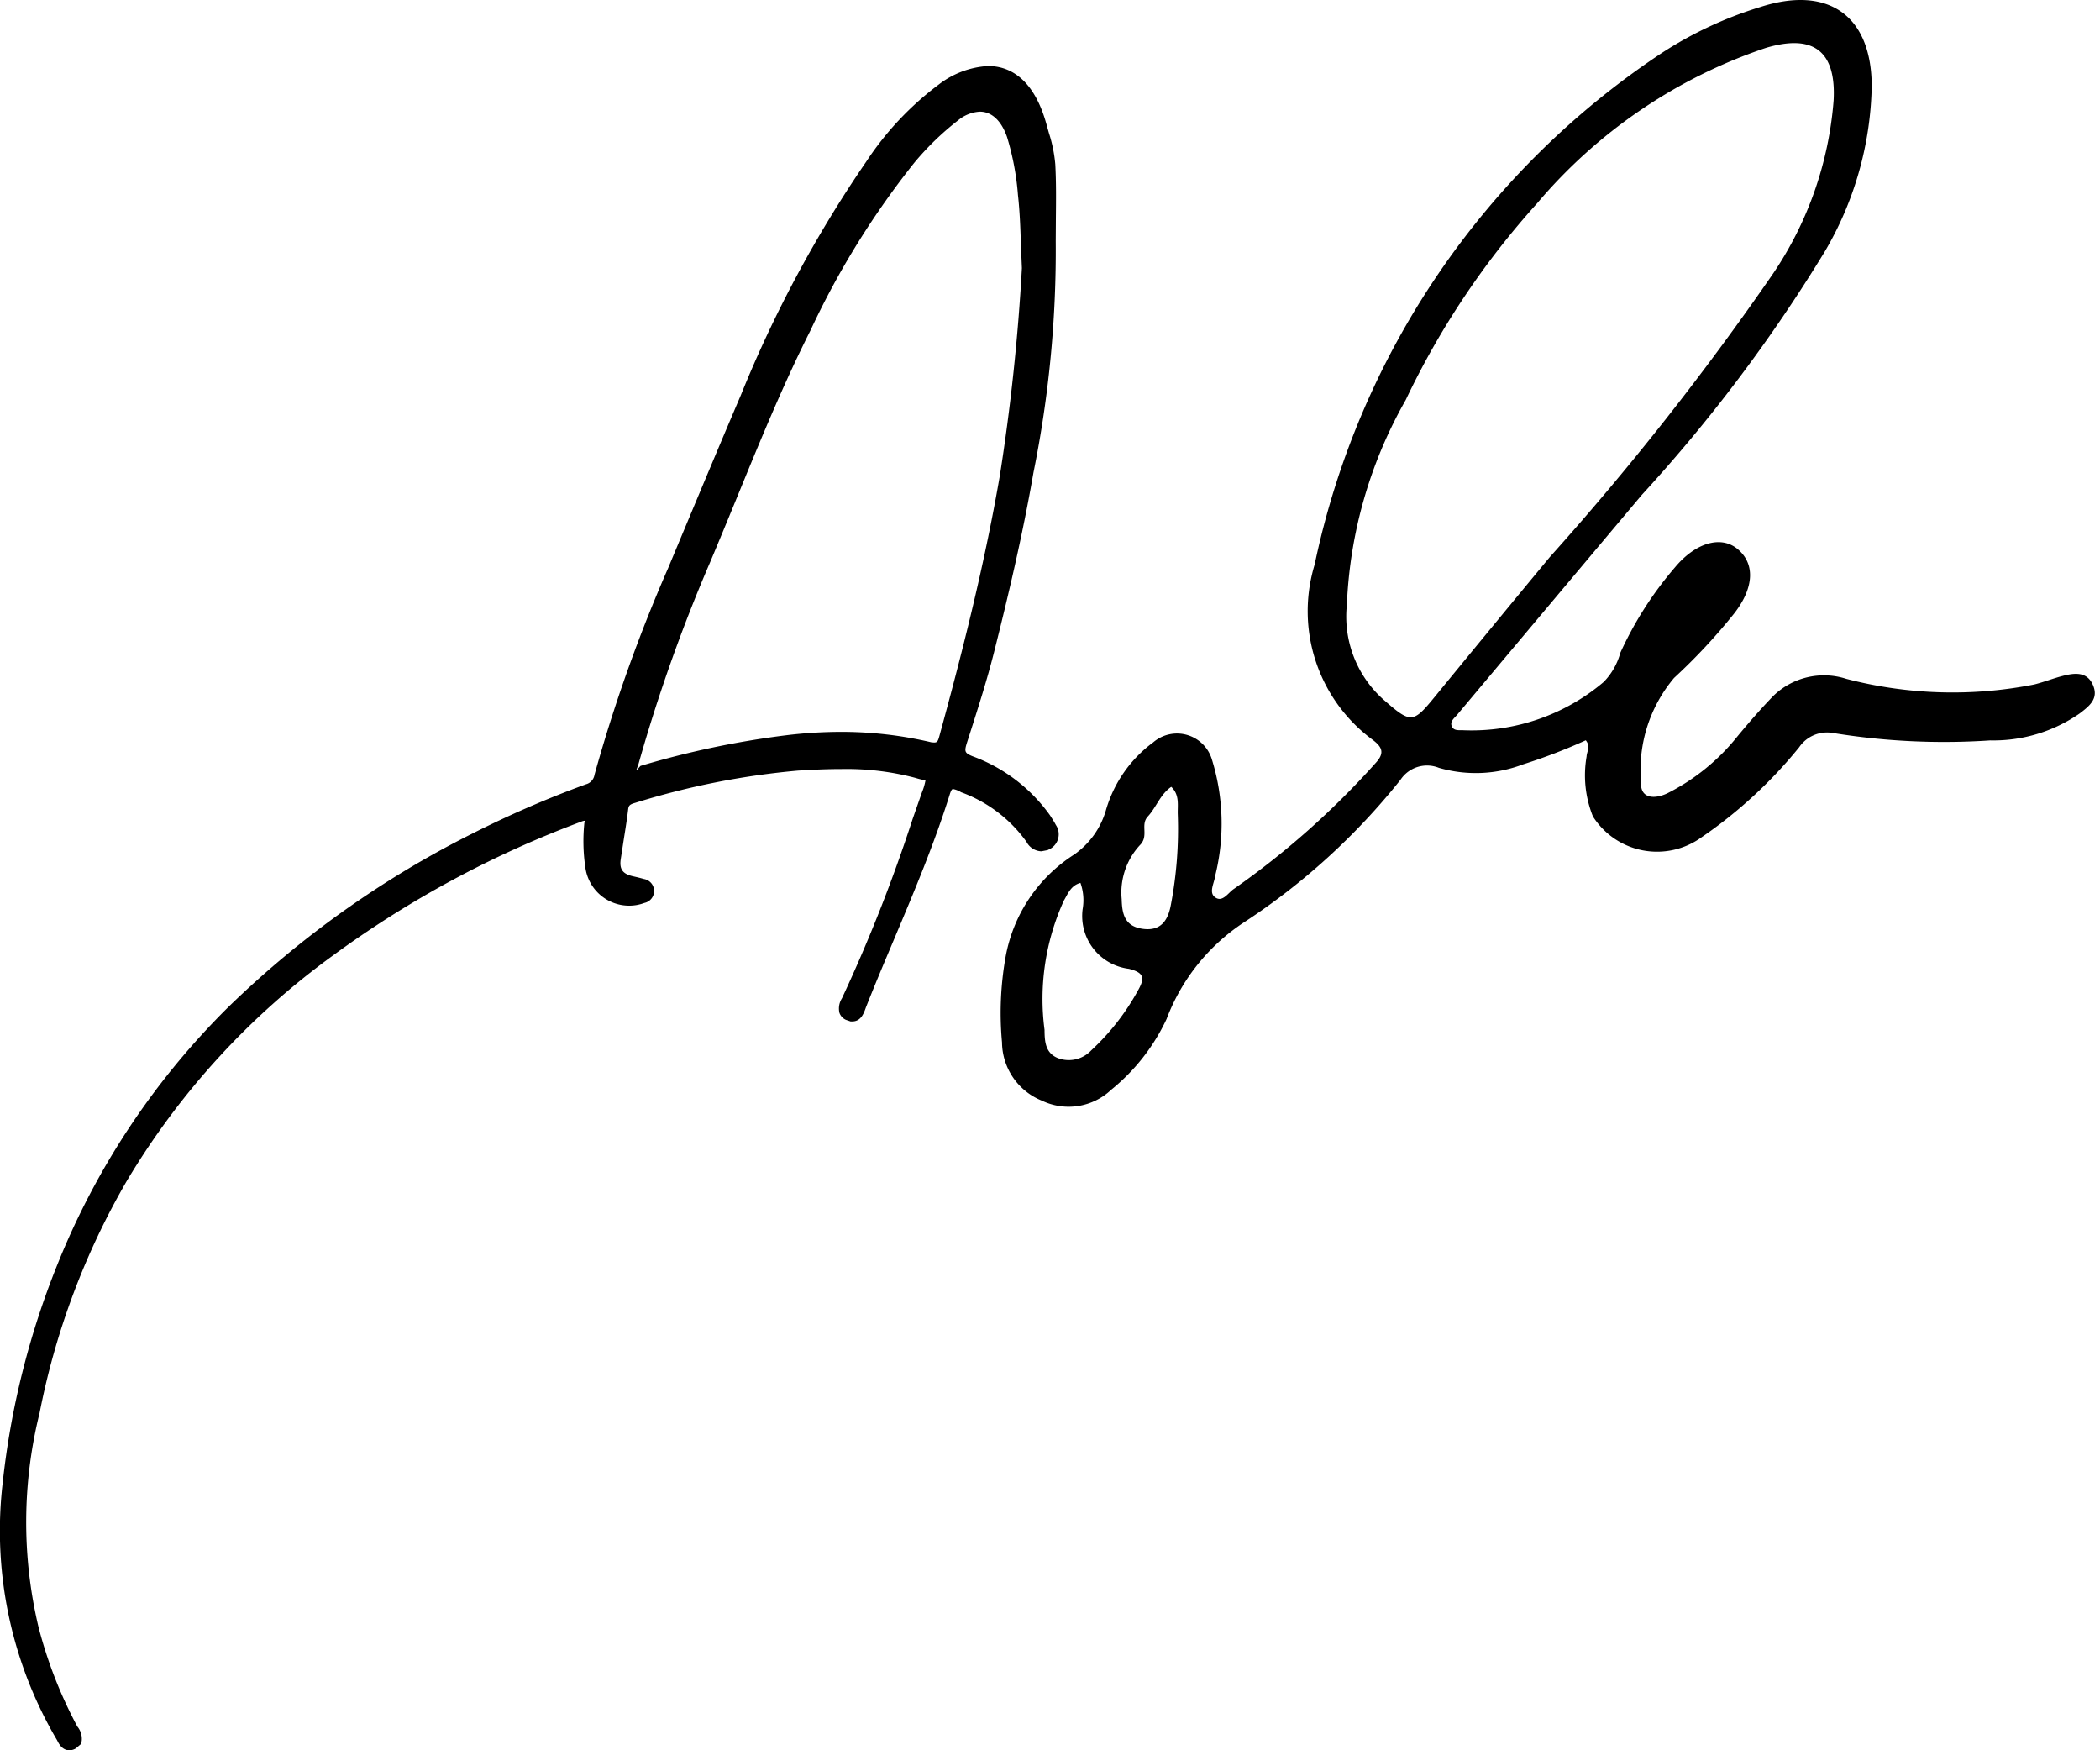 <svg xmlns="http://www.w3.org/2000/svg" width="60" height="50" viewBox="0 0 60 50"><title>signatures_leadership</title><path d="M45.308,21.148a15.923,15.923,0,0,1-1.785.685,3.793,3.793,0,0,1-2.413.101.908.908,0,0,0-1.097.344A19.023,19.023,0,0,1,35.543,26.348a5.727,5.727,0,0,0-2.213,2.764,5.708,5.708,0,0,1-1.58,2.018,1.768,1.768,0,0,1-1.985.311,1.814,1.814,0,0,1-1.136-1.663,9.145,9.145,0,0,1,.103-2.447,4.389,4.389,0,0,1,1.96-2.92,2.339,2.339,0,0,0,.912-1.287,3.673,3.673,0,0,1,1.347-1.919,1.041,1.041,0,0,1,1.679.505,6.172,6.172,0,0,1,.089,3.311c-.026.209-.188.47-.007.608.214.164.375-.124.539-.234a23.438,23.438,0,0,0,4.046-3.591c.266-.284.205-.452-.068-.662a4.566,4.566,0,0,1-1.668-5.013A23.271,23.271,0,0,1,47.496,1.503,11.139,11.139,0,0,1,50.298.199c1.923-.62,3.172.229,3.18,2.258A9.661,9.661,0,0,1,52.136,7.188a44.619,44.619,0,0,1-5.229,6.952q-2.639,3.137-5.274,6.279c-.08.095-.212.188-.154.328.06.143.22.105.344.114a5.837,5.837,0,0,0,3.995-1.378,1.9,1.9,0,0,0,.477-.834,10.274,10.274,0,0,1,1.561-2.441c.589-.707,1.313-.915,1.784-.528.508.416.484,1.106-.093,1.846a16.689,16.689,0,0,1-1.717,1.841,4.078,4.078,0,0,0-.943,2.976c-.029.49.41.487.762.314a6.038,6.038,0,0,0,1.988-1.616c.329-.398.668-.788,1.027-1.159a2.076,2.076,0,0,1,2.089-.489,12.042,12.042,0,0,0,5.37.16c.271-.067.532-.172.803-.242.349-.091.716-.137.882.281.149.375-.114.58-.389.789a4.321,4.321,0,0,1-2.555.77,19.733,19.733,0,0,1-4.505-.214.963.963,0,0,0-.953.408,13.119,13.119,0,0,1-2.786,2.571,2.17,2.17,0,0,1-3.108-.593,3.148,3.148,0,0,1-.181-1.71C45.336,21.469,45.453,21.327,45.308,21.148ZM38.482,17.276a3.179,3.179,0,0,0,1.104,2.76c.731.638.8.613,1.411-.135q1.634-1.998,3.281-3.985A81.071,81.071,0,0,0,50.664,7.809a10.235,10.235,0,0,0,1.725-4.937c.078-1.42-.584-1.907-1.935-1.504a14.679,14.679,0,0,0-6.539,4.443,23.355,23.355,0,0,0-3.753,5.617A12.892,12.892,0,0,0,38.482,17.276Zm-7.613,7.946c-.272.073-.355.305-.471.501a6.772,6.772,0,0,0-.554,3.698c.002.332.023.667.39.809a.881.881,0,0,0,.949-.229,6.713,6.713,0,0,0,1.336-1.717c.2-.354.16-.499-.264-.608a1.52,1.52,0,0,1-1.323-1.702A1.474,1.474,0,0,0,30.87,25.222Zm2.595-2.744c-.318.216-.427.587-.669.846-.225.241.042.558-.23.823a1.996,1.996,0,0,0-.517,1.54c.011.42.085.771.591.845.549.081.741-.268.817-.698a11.507,11.507,0,0,0,.195-2.563C33.64,23.006,33.711,22.713,33.465,22.478Z"/><path d="M1.985,50c-.21,0-.303-.185-.353-.285a11.776,11.776,0,0,1-1.557-7.341,23.351,23.351,0,0,1,1.565-6.25A21.715,21.715,0,0,1,6.525,28.767a27.939,27.939,0,0,1,6.956-4.947,29.963,29.963,0,0,1,3.257-1.414.333.333,0,0,0,.248-.274,44.332,44.332,0,0,1,2.1-5.895l.403-.965c.556-1.328,1.11-2.655,1.676-3.979a34.936,34.936,0,0,1,3.583-6.673A8.755,8.755,0,0,1,26.82,2.416a2.548,2.548,0,0,1,1.412-.53c.557,0,1.3.295,1.677,1.7l.063.223a4.01,4.01,0,0,1,.179.883c.028.518.022,1.037.017,1.557l-.004.636a31.96,31.96,0,0,1-.637,6.618c-.317,1.833-.746,3.617-1.124,5.122-.197.781-.443,1.55-.688,2.318l-.077.239c-.09.282-.087.323.142.419a4.712,4.712,0,0,1,2.219,1.688c.069.108.123.19.168.277a.476.476,0,0,1-.188.696l-.047.023-.178.034a.499.499,0,0,1-.426-.271,3.966,3.966,0,0,0-1.869-1.417.663.663,0,0,0-.233-.091c-.039,0-.074.103-.088.147-.441,1.415-1.025,2.795-1.587,4.13-.276.653-.552,1.306-.812,1.965-.057.161-.138.397-.389.397h-.048l-.132-.045a.343.343,0,0,1-.186-.201.542.542,0,0,1,.073-.417,45.086,45.086,0,0,0,2.018-5.119l.265-.759a1.688,1.688,0,0,0,.103-.348l-.007.001a2.286,2.286,0,0,1-.285-.07,7.713,7.713,0,0,0-2.109-.252c-.414,0-.83.019-1.245.045a22.307,22.307,0,0,0-4.65.921c-.168.047-.186.085-.2.192-.033.277-.077.552-.121.827l-.092.599c-.039.279.059.413.35.479.102.023.207.047.309.077a.348.348,0,0,1,.017.685,1.229,1.229,0,0,1-.432.078,1.262,1.262,0,0,1-1.255-1.102,5.115,5.115,0,0,1-.026-1.269c.028-.039.026-.055.003-.055a.341.341,0,0,0-.095.027,29.347,29.347,0,0,0-7.102,3.83A21.655,21.655,0,0,0,3.626,33.73a21.355,21.355,0,0,0-2.495,6.634,12.919,12.919,0,0,0-.028,6.127,12.767,12.767,0,0,0,1.107,2.831.546.546,0,0,1,.124.414l-.022.086-.145.124A.352.352,0,0,1,1.985,50ZM27.996,3.19a1.064,1.064,0,0,0-.622.248A8.053,8.053,0,0,0,26.125,4.646a23.885,23.885,0,0,0-2.972,4.8c-.778,1.543-1.444,3.171-2.089,4.746-.257.625-.513,1.249-.776,1.871a46.595,46.595,0,0,0-2.044,5.758l-.066.187.011-.005.11-.123a25.575,25.575,0,0,1,4.164-.876,13.045,13.045,0,0,1,1.56-.097,11.17,11.17,0,0,1,2.586.298c.033.003.061.006.084.006.081,0,.105-.032.145-.179.594-2.173,1.266-4.757,1.729-7.447a58.853,58.853,0,0,0,.63-5.926l-.029-.682c-.015-.483-.032-.943-.083-1.4a7.642,7.642,0,0,0-.313-1.664C28.609,3.446,28.334,3.19,27.996,3.19Z"/></svg>